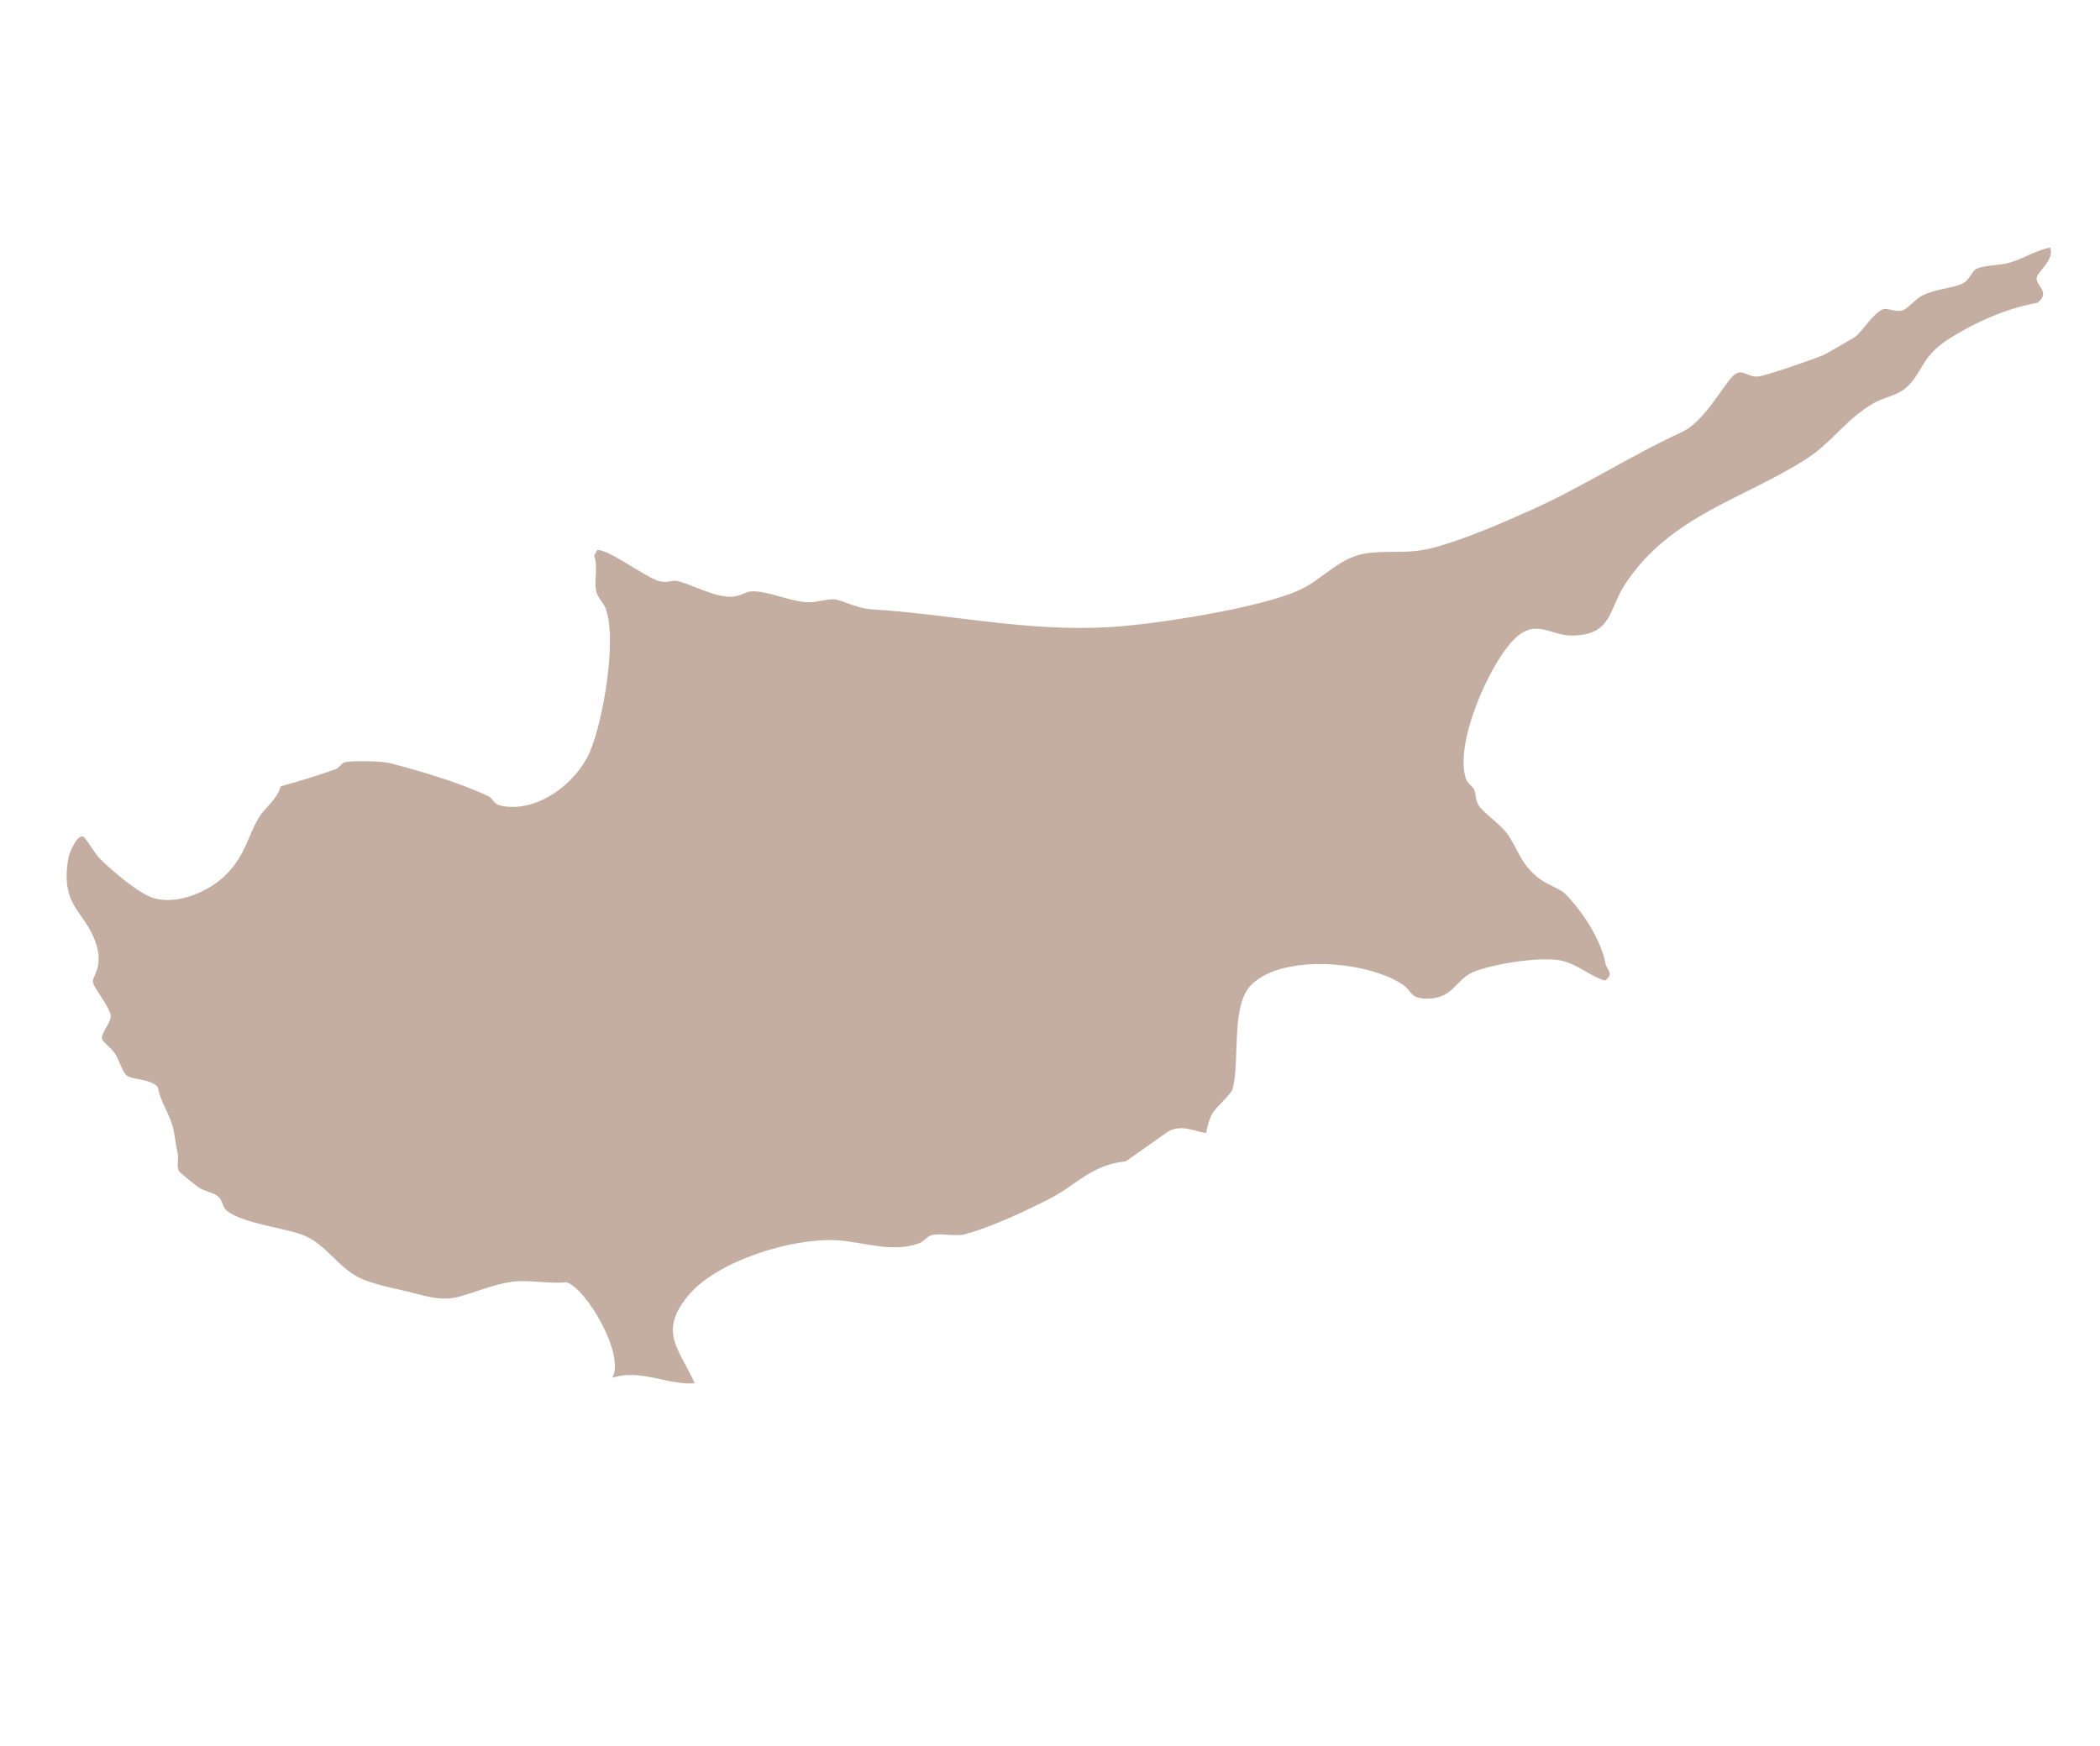 <svg xmlns="http://www.w3.org/2000/svg" id="Layer_1" data-name="Layer 1" viewBox="0 0 880.33 732.06"><defs><style>      .cls-1 {        fill: #c4aea1;      }    </style></defs><path class="cls-1" d="M859.47,103.83c1.87,4.92-4.98,9.86-5.63,12.34-.88,3.36,6.2,6.27.22,10.78-12.81,2.3-25.71,8-36.69,14.89-12.34,7.74-11.07,14.25-18.39,20.8-3.49,3.12-9.4,4.04-13.32,6.28-11.62,6.63-17.44,16.27-27.71,23.01-26.33,17.26-57.69,23.85-76.92,53.34-6.63,10.18-5.15,20.81-21.53,21.22-9.91.25-15.87-7.93-25.38,2.19-10.19,10.84-24.38,43.12-19.64,57.74.67,2.07,2.77,3.1,3.46,4.61.92,1.99.43,4.1,1.73,6.34,1.92,3.32,9.29,8.2,12.09,12.11,5.03,7.01,5.42,12.66,13.43,18.85,3.07,2.37,8.96,4.43,10.9,6.39,7.11,7.15,15.11,19.3,16.91,29.2.51,2.79,3.95,4.38-.24,7.23-6.58-2.04-11.2-6.77-18.23-8.37-8.37-1.9-29.16,1.43-37.11,4.86-7.49,3.23-8.27,11.59-20.19,11.07-6.1-.27-5.43-3.33-9.2-5.87-14.6-9.84-50.15-13.04-63.38,0-8.92,8.8-4.63,31.64-8,43.93-.51,1.88-7.14,7.8-8.36,10.01-1.44,2.61-2.15,5.43-2.68,8.33-5.56-1.03-10.71-3.75-16.1-.56l-17.6,12.41c-14.19,1.31-21.02,10.12-31.67,15.55-10.07,5.13-24.91,12.16-35.74,14.98-4.23,1.1-9.46-.5-13.54.29-2.37.46-3.51,2.72-5.7,3.52-11.51,4.21-23.32-.66-34.61-1.27-18.7-1.02-50.33,8.62-62.4,23.51-12.26,15.13-3.59,21.84,2.98,36.48-11.8.77-22.61-6.21-34.57-2.32,5.59-9.63-11.17-37.97-19.3-40.06-6.82.77-16.4-1.15-22.71-.22-8.24,1.22-15.66,4.53-22.49,6.35-6.03,1.6-11.9.23-17.33-1.24-7.04-1.9-16.19-3.4-22.7-6.11-10.65-4.43-15.17-15.15-26.03-18.93-7.73-2.69-26.73-5.09-31.61-10.46-1.26-1.39-1.25-3.89-3.18-5.48-1.87-1.54-5.52-1.98-7.93-3.59-1.06-.71-7.98-6.28-8.25-6.74-1.33-2.22-.1-5.11-.62-7.44-.89-3.95-1.11-6.88-1.76-9.97-1.37-6.51-5.44-11.45-6.6-18-3.08-3.57-10.21-2.85-13-4.86-1.72-1.24-3.26-6.56-4.82-9.02-1.37-2.16-4.93-4.83-5.46-6.02-1.02-2.29,3.66-6.98,3.56-9.85-.12-3.48-6.74-11.17-7.44-14.11-.54-2.27,3.9-5.97,1.8-14.36-3.88-15.46-16.05-16.32-12.07-38.12.37-2.03,4.22-11.1,6.71-8.18,2.21,2.58,4.32,6.71,6.8,9.12,4.91,4.77,15.73,14.11,21.95,16.08,10.13,3.2,24.01-2.79,31.14-10.34,7.93-8.39,8.38-15.37,13.33-23.56,2.36-3.91,7.62-7.45,9.01-12.9,7.69-2.02,15.29-4.46,22.86-7.1,1.68-.58,2.68-2.67,3.99-2.98,2.98-.73,15.37-.55,18.85.35,13.03,3.37,29.28,8.16,41.4,13.92,1.86.89,2.12,3.28,5.26,3.95,15,3.18,31.47-9.21,37.26-22.61,5.59-12.91,11.56-47.73,6.5-60.36-1.09-2.72-3.45-4.3-3.97-7.56-.73-4.57.94-9.73-.76-14.29l1.3-2.37c4.35-.61,21,11.88,26.16,13.1,3.29.78,4.82-.49,6.98-.19,4.61.64,13.67,5.89,21.14,6.59,5.63.52,6.95-1.92,10.28-2.17,6.54-.47,16.75,4.5,24.14,4.55,3.85.03,7.53-1.4,10.4-1.23,3.58.21,9.73,3.83,15.52,4.17,33.99,2.05,65.51,9.62,100.88,7.44,18.76-1.15,62.62-7.98,78.96-15.55,10.32-4.78,16.86-14.29,29.41-15.55,10.26-1.03,16.66.63,27.58-2.39,12.87-3.56,28.35-10.3,40.65-15.83,21.12-9.5,41.54-22.77,62.27-32.25,8.29-3.79,14.55-14.5,19.91-21.59,5.61-7.43,6.87-.94,12.95-1.95,3.93-.65,22.59-7.13,26.88-8.94.71-.3,12.55-7.14,13.18-7.58,2.69-1.9,7.6-9.9,11.56-11.55,2.02-.84,5.08,1.35,8.36.4,1.98-.58,5.51-4.73,7.88-5.99,5.7-3.03,12.1-3.05,16.86-5.04,3.44-1.44,4.22-5.49,6.34-6.42,3.66-1.61,9.6-1.34,13.58-2.47,6.15-1.74,11.11-5.28,17.25-6.37Z"></path></svg>